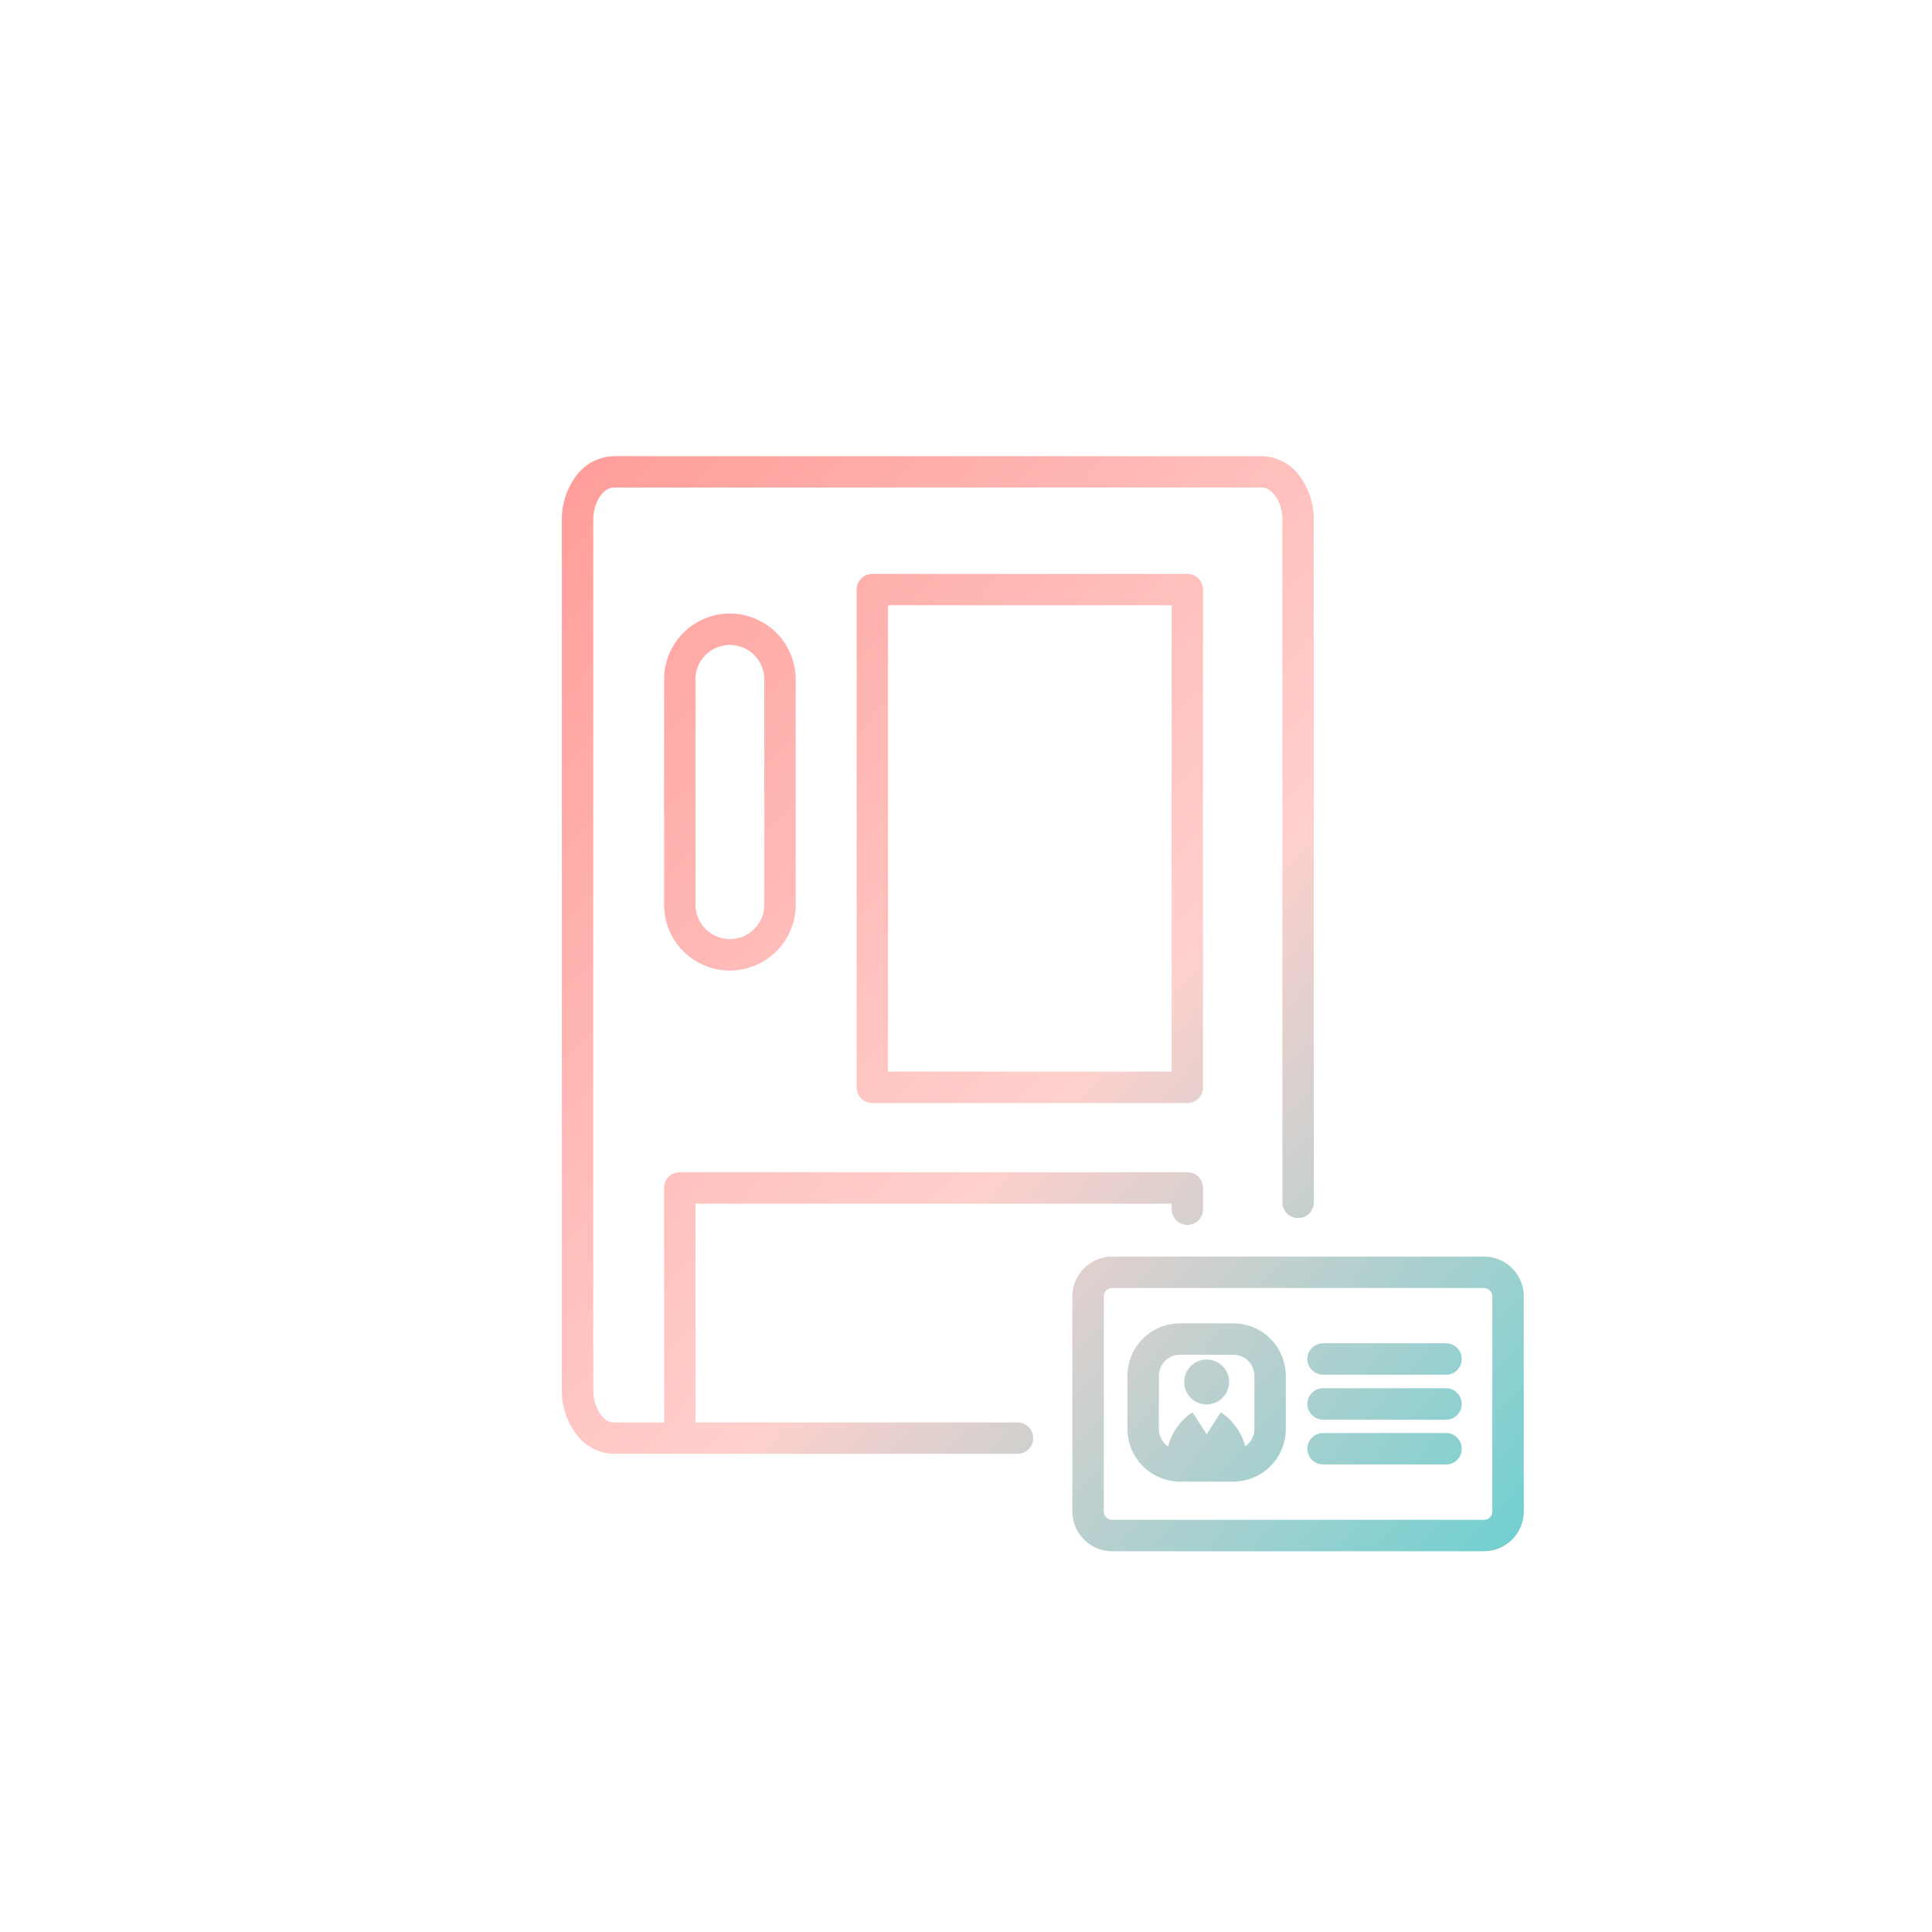 <svg xmlns="http://www.w3.org/2000/svg" xmlns:xlink="http://www.w3.org/1999/xlink" width="80" height="80" viewBox="0 0 80 80">
  <defs>
    <clipPath id="clip-path">
      <rect id="長方形_364" data-name="長方形 364" width="80" height="80" transform="translate(1172 1398.8)" fill="#fff" stroke="#707070" stroke-width="1"/>
    </clipPath>
    <linearGradient id="linear-gradient" x1="0.044" y1="0.006" x2="0.973" y2="0.985" gradientUnits="objectBoundingBox">
      <stop offset="0" stop-color="#ff938f"/>
      <stop offset="0.502" stop-color="#ffd0cd"/>
      <stop offset="1" stop-color="#35d0d2"/>
    </linearGradient>
  </defs>
  <g id="マスクグループ_84" data-name="マスクグループ 84" transform="translate(-1172 -1398.8)" clip-path="url(#clip-path)">
    <g id="グループ_340" data-name="グループ 340">
      <g id="グループ_210" data-name="グループ 210" transform="translate(1195.046 1417.465)">
        <g id="グループ_187" data-name="グループ 187" transform="translate(0 0)">
          <path id="合体_25" data-name="合体 25" d="M-6230.256-11276.358a1.653,1.653,0,0,1-1.65-1.65v-8.9a1.651,1.651,0,0,1,1.65-1.65h15.392a1.652,1.652,0,0,1,1.651,1.65v8.9a1.654,1.654,0,0,1-1.651,1.65Zm-.349-10.55v8.9a.349.349,0,0,0,.349.35h15.392a.349.349,0,0,0,.349-.35v-8.9a.349.349,0,0,0-.349-.35h-15.392A.349.349,0,0,0-6230.605-11286.908Zm3.16,7.666a2.181,2.181,0,0,1-2.18-2.177v-2.2a2.179,2.179,0,0,1,2.18-2.176h2.2a2.176,2.176,0,0,1,2.176,2.176v2.2a2.179,2.179,0,0,1-2.176,2.177Zm-.878-4.379v2.2a.874.874,0,0,0,.381.722,2.413,2.413,0,0,1,1.009-1.412l.588.906s.363-.562.588-.906a2.422,2.422,0,0,1,1.008,1.411.873.873,0,0,0,.381-.721v-2.2a.876.876,0,0,0-.878-.875h-2.2A.876.876,0,0,0-6228.324-11283.621Zm6.8,3.669a.651.651,0,0,1-.651-.651.652.652,0,0,1,.651-.65h5.089a.65.65,0,0,1,.65.65.649.649,0,0,1-.65.651Zm-26.641-.443h-2.736a1.982,1.982,0,0,1-1.577-.85,3.019,3.019,0,0,1-.568-1.8v-36.006a3.016,3.016,0,0,1,.568-1.8,1.982,1.982,0,0,1,1.577-.85h26.848a1.986,1.986,0,0,1,1.577.85,3.014,3.014,0,0,1,.565,1.8v28.246a.649.649,0,0,1-.65.651.648.648,0,0,1-.648-.651v-28.246c0-.8-.446-1.353-.844-1.353H-6250.9c-.4,0-.844.555-.844,1.353v36.006c0,.8.443,1.355.844,1.355h2.088v-9.712a.65.65,0,0,1,.647-.65h21.021a.65.65,0,0,1,.648.65v.878a.65.65,0,0,1-.648.651.651.651,0,0,1-.65-.651v-.227h-19.719v9.061h13.334a.649.649,0,0,1,.651.648h0a.649.649,0,0,1-.651.648Zm26.641-1.412a.653.653,0,0,1-.651-.651.651.651,0,0,1,.651-.65h5.089a.649.649,0,0,1,.65.65.651.651,0,0,1-.65.651Zm-5.751-1.561a.928.928,0,0,1,.929-.929.929.929,0,0,1,.929.929.93.93,0,0,1-.929.93A.928.928,0,0,1-6227.275-11283.368Zm5.751-.3a.651.651,0,0,1-.651-.65.653.653,0,0,1,.651-.651h5.089a.651.651,0,0,1,.65.651.649.649,0,0,1-.65.65Zm-18.665-11.249a.648.648,0,0,1-.651-.647v-20.614a.649.649,0,0,1,.651-.648h13.044a.648.648,0,0,1,.648.648v20.614a.647.647,0,0,1-.648.647Zm.648-1.3h11.746v-19.312h-11.746Zm-9.271-6.913v-9.331a2.729,2.729,0,0,1,2.725-2.725,2.731,2.731,0,0,1,2.725,2.725v9.331a2.73,2.73,0,0,1-2.725,2.726A2.728,2.728,0,0,1-6248.813-11303.127Zm1.3-9.331v9.331a1.425,1.425,0,0,0,1.426,1.424,1.425,1.425,0,0,0,1.424-1.424v-9.331a1.426,1.426,0,0,0-1.424-1.423A1.426,1.426,0,0,0-6247.515-11312.458Z" transform="translate(6253.264 11321.927)" fill="url(#linear-gradient)"/>
        </g>
      </g>
      <g id="グループ_226" data-name="グループ 226" transform="translate(1195.046 1417.465)" opacity="0.102" style="mix-blend-mode: color-burn;isolation: isolate">
        <g id="グループ_187-2" data-name="グループ 187" transform="translate(0 0)">
          <path id="合体_25-2" data-name="合体 25" d="M-6230.256-11276.358a1.653,1.653,0,0,1-1.65-1.65v-8.9a1.651,1.651,0,0,1,1.65-1.65h15.392a1.652,1.652,0,0,1,1.651,1.65v8.9a1.654,1.654,0,0,1-1.651,1.65Zm-.349-10.55v8.9a.349.349,0,0,0,.349.35h15.392a.349.349,0,0,0,.349-.35v-8.9a.349.349,0,0,0-.349-.35h-15.392A.349.349,0,0,0-6230.605-11286.908Zm3.16,7.666a2.181,2.181,0,0,1-2.18-2.177v-2.2a2.179,2.179,0,0,1,2.18-2.176h2.2a2.176,2.176,0,0,1,2.176,2.176v2.2a2.179,2.179,0,0,1-2.176,2.177Zm-.878-4.379v2.2a.874.874,0,0,0,.381.722,2.413,2.413,0,0,1,1.009-1.412l.588.906s.363-.562.588-.906a2.422,2.422,0,0,1,1.008,1.411.873.873,0,0,0,.381-.721v-2.2a.876.876,0,0,0-.878-.875h-2.2A.876.876,0,0,0-6228.324-11283.621Zm6.8,3.669a.651.651,0,0,1-.651-.651.652.652,0,0,1,.651-.65h5.089a.65.65,0,0,1,.65.65.649.649,0,0,1-.65.651Zm-26.641-.443h-2.736a1.982,1.982,0,0,1-1.577-.85,3.019,3.019,0,0,1-.568-1.8v-36.006a3.016,3.016,0,0,1,.568-1.8,1.982,1.982,0,0,1,1.577-.85h26.848a1.986,1.986,0,0,1,1.577.85,3.014,3.014,0,0,1,.565,1.8v28.246a.649.649,0,0,1-.65.651.648.648,0,0,1-.648-.651v-28.246c0-.8-.446-1.353-.844-1.353H-6250.9c-.4,0-.844.555-.844,1.353v36.006c0,.8.443,1.355.844,1.355h2.088v-9.712a.65.65,0,0,1,.647-.65h21.021a.65.65,0,0,1,.648.65v.878a.65.65,0,0,1-.648.651.651.651,0,0,1-.65-.651v-.227h-19.719v9.061h13.334a.649.649,0,0,1,.651.648h0a.649.649,0,0,1-.651.648Zm26.641-1.412a.653.653,0,0,1-.651-.651.651.651,0,0,1,.651-.65h5.089a.649.649,0,0,1,.65.65.651.651,0,0,1-.65.651Zm-5.751-1.561a.928.928,0,0,1,.929-.929.929.929,0,0,1,.929.929.93.93,0,0,1-.929.93A.928.928,0,0,1-6227.275-11283.368Zm5.751-.3a.651.651,0,0,1-.651-.65.653.653,0,0,1,.651-.651h5.089a.651.651,0,0,1,.65.651.649.649,0,0,1-.65.65Zm-18.665-11.249a.648.648,0,0,1-.651-.647v-20.614a.649.649,0,0,1,.651-.648h13.044a.648.648,0,0,1,.648.648v20.614a.647.647,0,0,1-.648.647Zm.648-1.3h11.746v-19.312h-11.746Zm-9.271-6.913v-9.331a2.729,2.729,0,0,1,2.725-2.725,2.731,2.731,0,0,1,2.725,2.725v9.331a2.73,2.73,0,0,1-2.725,2.726A2.728,2.728,0,0,1-6248.813-11303.127Zm1.3-9.331v9.331a1.425,1.425,0,0,0,1.426,1.424,1.425,1.425,0,0,0,1.424-1.424v-9.331a1.426,1.426,0,0,0-1.424-1.423A1.426,1.426,0,0,0-6247.515-11312.458Z" transform="translate(6253.264 11321.927)" fill="url(#linear-gradient)"/>
        </g>
      </g>
    </g>
  </g>
</svg>
